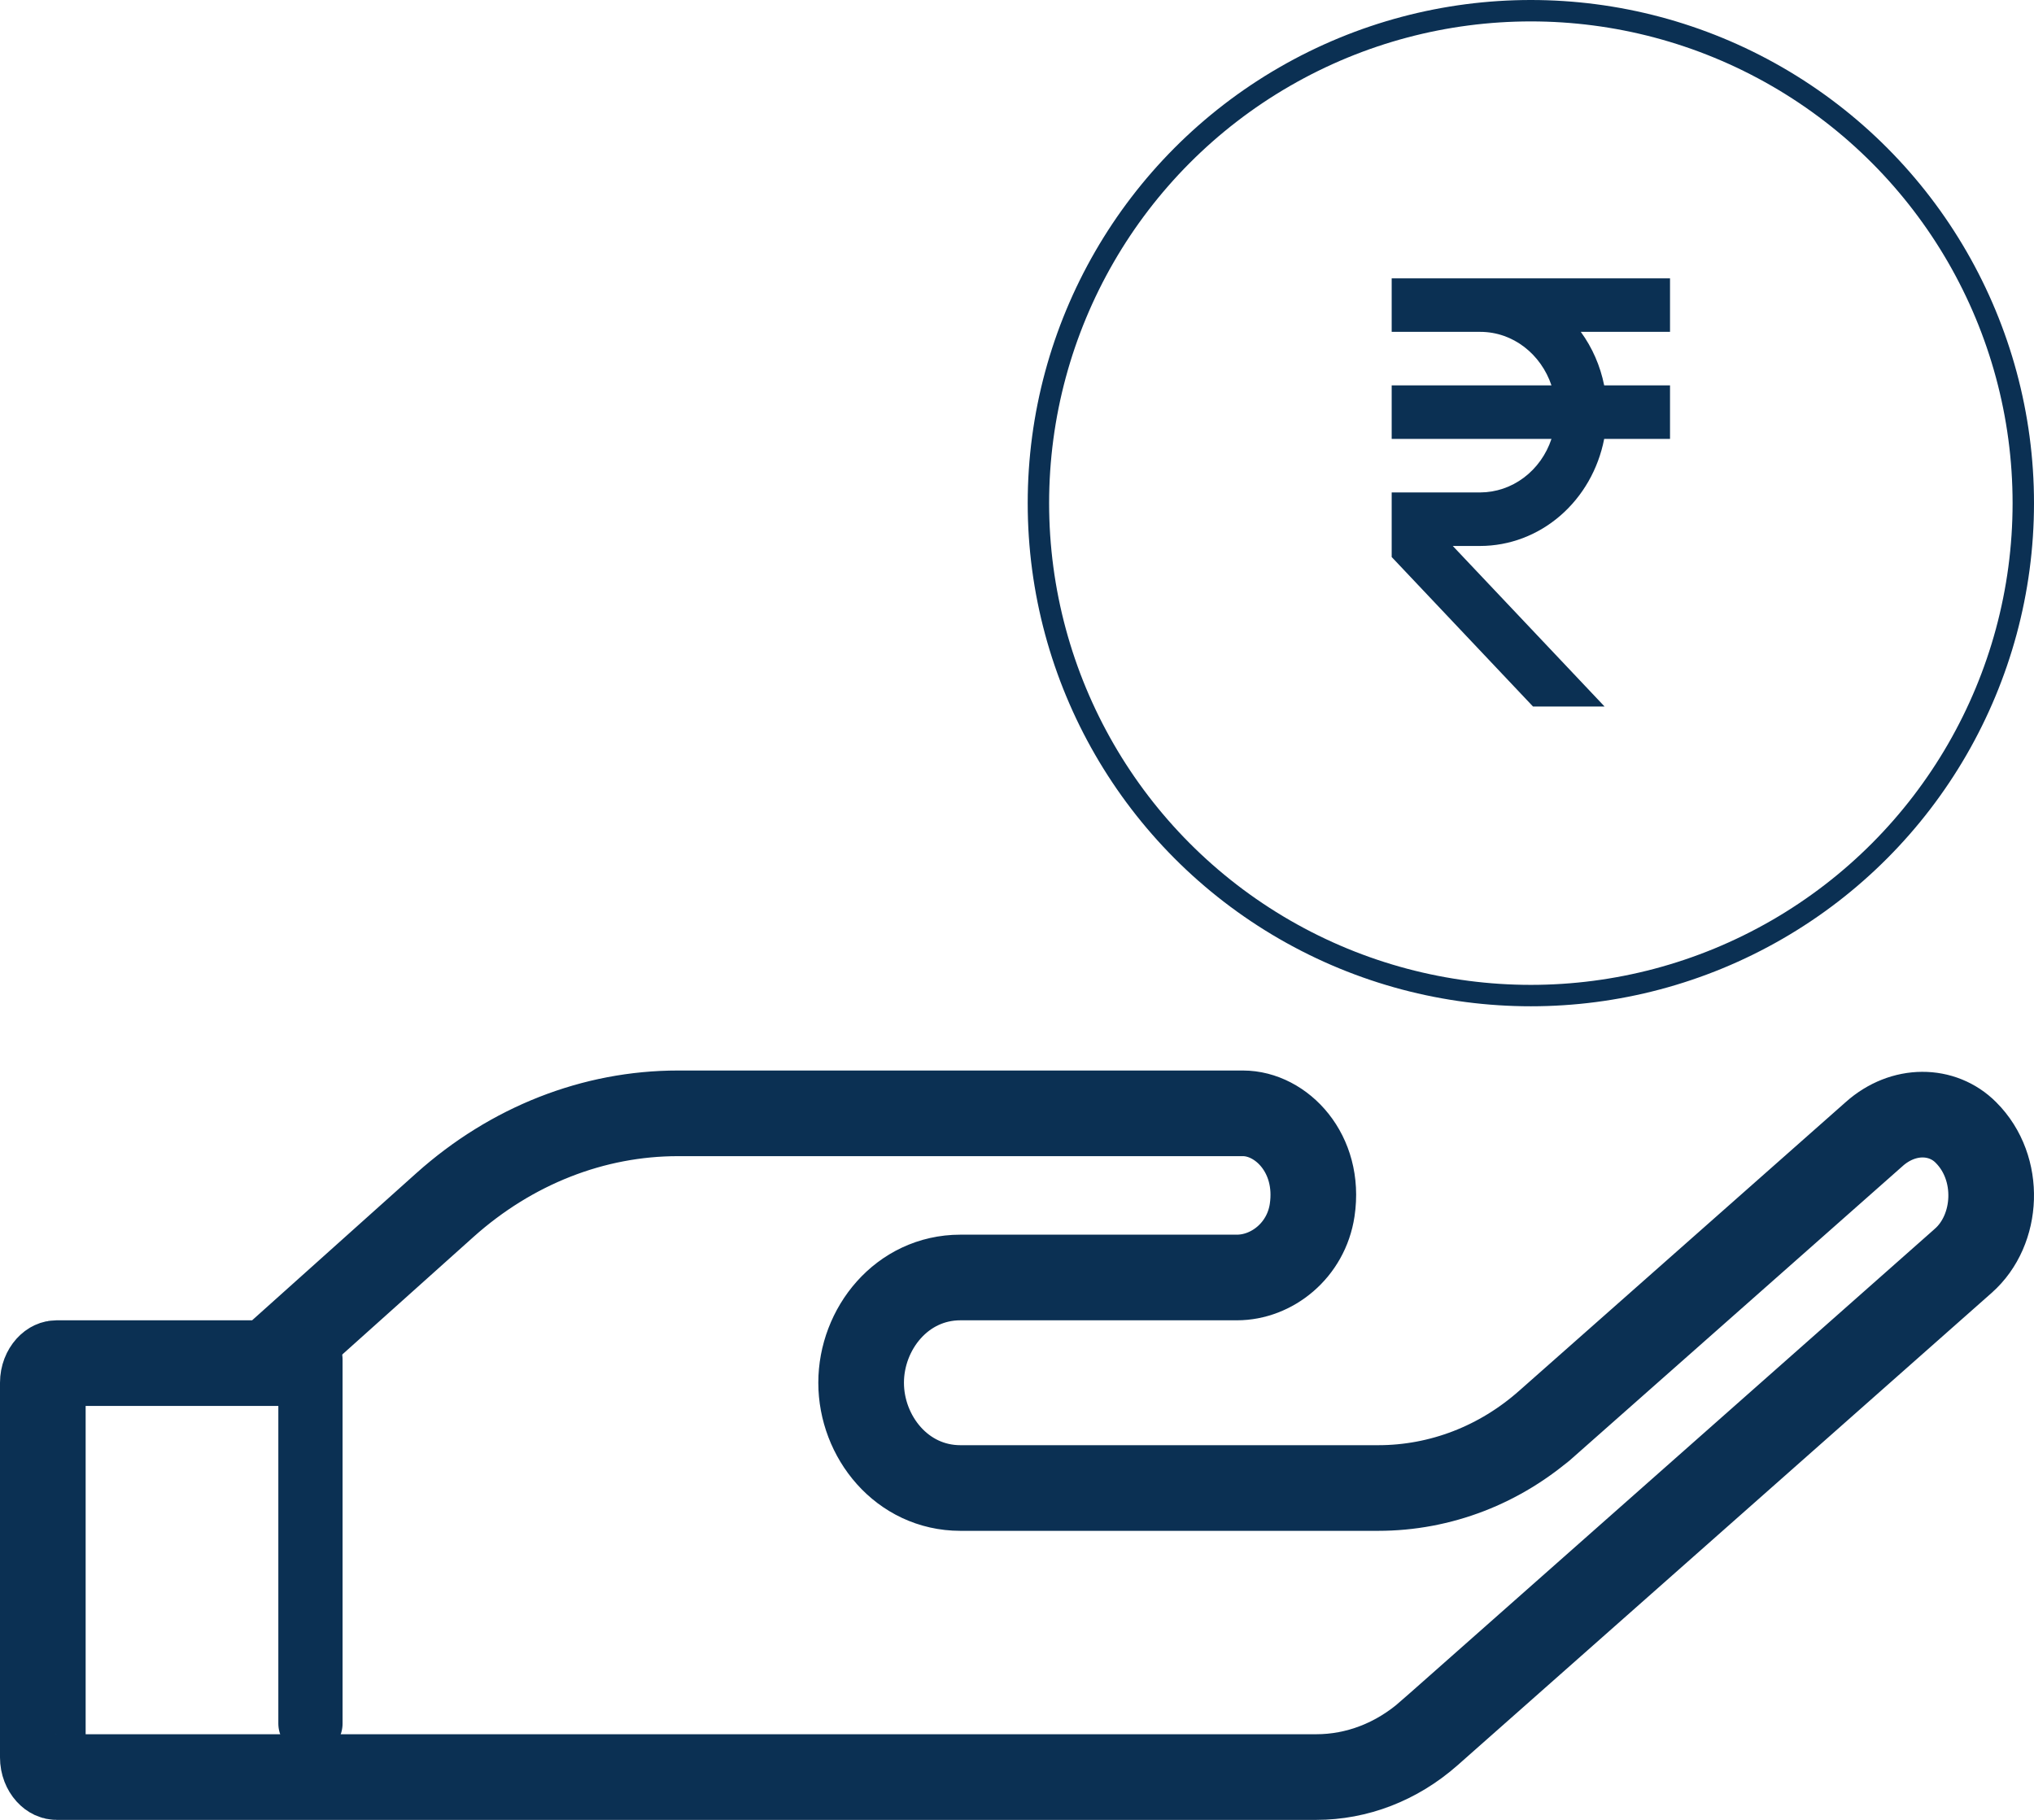 <svg width="95" height="85" viewBox="0 0 95 85" fill="none" xmlns="http://www.w3.org/2000/svg">
<path d="M91.814 52.889L91.819 52.894C93.488 54.556 93.335 57.446 91.695 58.889L91.691 58.893L66.756 80.948C66.756 80.948 66.756 80.949 66.755 80.949C65.226 82.298 63.367 83 61.483 83H2.639C2.539 83 2.4 82.958 2.258 82.801C2.114 82.642 2 82.392 2 82.083V64.583C2 64.275 2.114 64.025 2.258 63.865C2.4 63.708 2.539 63.667 2.639 63.667H11.775H12.54L13.11 63.156L20.778 56.285C23.894 53.496 27.73 52 31.665 52H58.052C59.841 52 61.681 53.873 61.286 56.521C61.004 58.405 59.403 59.667 57.772 59.667H44.859C42.119 59.667 40.22 62.068 40.22 64.583C40.22 67.099 42.119 69.5 44.859 69.5H64.369C67.28 69.5 70.074 68.418 72.293 66.444C72.294 66.443 72.295 66.442 72.296 66.442L87.529 52.975L87.535 52.969C88.906 51.748 90.724 51.796 91.814 52.889Z" stroke="#0B3053" stroke-width="4"/>
<path d="M78 15.5V13H65V15.5H69.136C70.675 15.5 71.974 16.547 72.463 18H65V20.5H72.463C72.221 21.229 71.77 21.861 71.175 22.308C70.579 22.756 69.867 22.998 69.136 23H65V26.017L71.602 33H74.944L67.853 25.5H69.136C70.498 25.498 71.817 25 72.871 24.089C73.926 23.178 74.651 21.91 74.925 20.5H78V18H74.925C74.744 17.09 74.37 16.236 73.833 15.5H78Z" fill="#0B3053"/>
<circle cx="71.5" cy="23.5" r="23" stroke="#0B3053"/>
<line x1="14.5" y1="63.5" x2="14.5" y2="80.5" stroke="#0B3053" stroke-width="3" stroke-linecap="round"/>
</svg>
